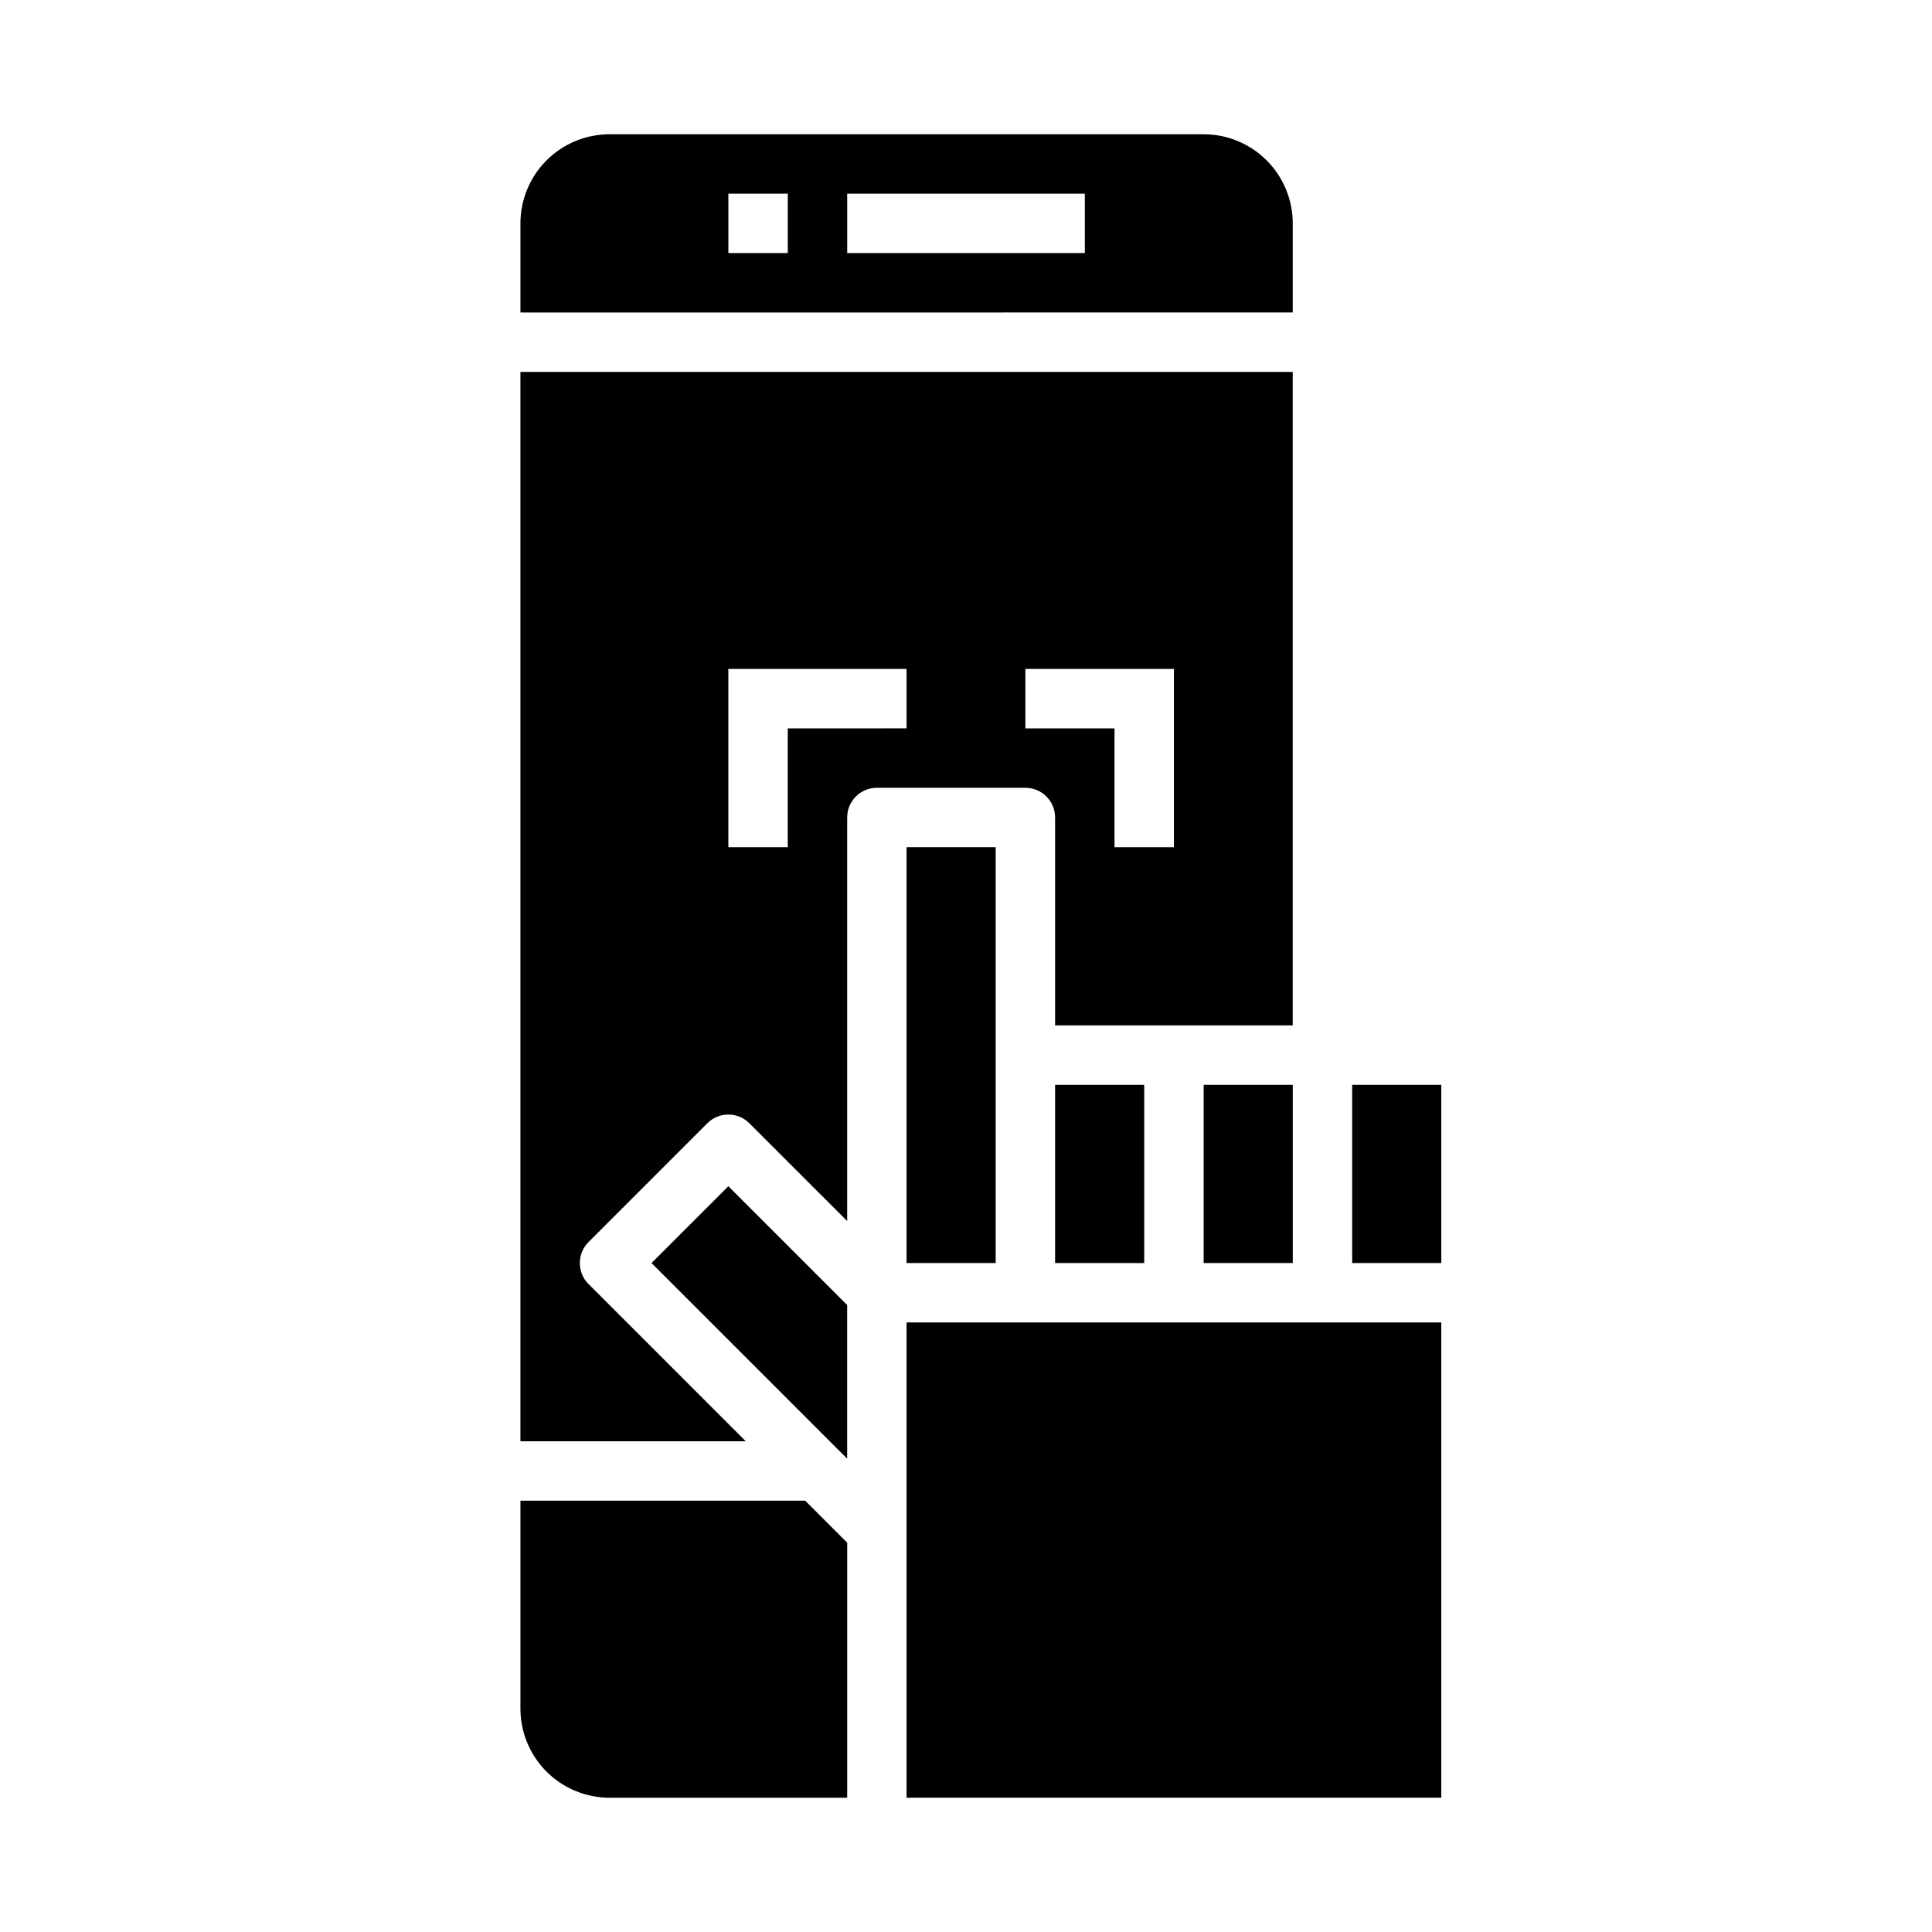 <?xml version="1.0" encoding="UTF-8"?>
<!-- Uploaded to: ICON Repo, www.iconrepo.com, Generator: ICON Repo Mixer Tools -->
<svg fill="#000000" width="800px" height="800px" version="1.1" viewBox="144 144 512 512" xmlns="http://www.w3.org/2000/svg">
 <g>
  <path d="m423.61 360.64v55.105h62.977v-173.18h-204.67v283.39h59.719l-41.668-41.668v0.004c-3.074-3.074-3.074-8.059 0-11.133l31.488-31.488c3.074-3.07 8.059-3.07 11.129 0l25.926 25.922v-106.95c0-4.348 3.523-7.871 7.871-7.871h39.359c2.09 0 4.09 0.832 5.566 2.305 1.477 1.477 2.305 3.481 2.305 5.566zm-7.871-39.359h39.359v47.23l-15.742 0.004v-31.488h-23.617zm-31.488 15.742-31.488 0.004v31.488h-15.742v-47.234h47.23z"/>
  <path d="m281.92 541.7v55.105c0 6.262 2.488 12.27 6.918 16.699 4.43 4.426 10.434 6.914 16.699 6.914h62.977v-67.59l-11.133-11.129z"/>
  <path d="m316.66 478.72 51.848 51.844v-40.711l-31.488-31.488z"/>
  <path d="m486.59 203.2c0-6.266-2.488-12.273-6.918-16.699-4.426-4.43-10.434-6.918-16.695-6.918h-157.44c-6.266 0-12.27 2.488-16.699 6.918-4.43 4.426-6.918 10.434-6.918 16.699v23.617l204.67-0.004zm-133.82 7.871h-15.742v-15.746h15.742zm78.723 0h-62.977v-15.746h62.977z"/>
  <path d="m423.61 431.49h23.617v47.23h-23.617z"/>
  <path d="m384.25 368.51h23.617v110.21h-23.617z"/>
  <path d="m502.34 431.49h23.617v47.23h-23.617z"/>
  <path d="m384.25 494.46h141.7v125.95h-141.7z"/>
  <path d="m462.98 431.49h23.617v47.23h-23.617z"/>
 </g>
</svg>
